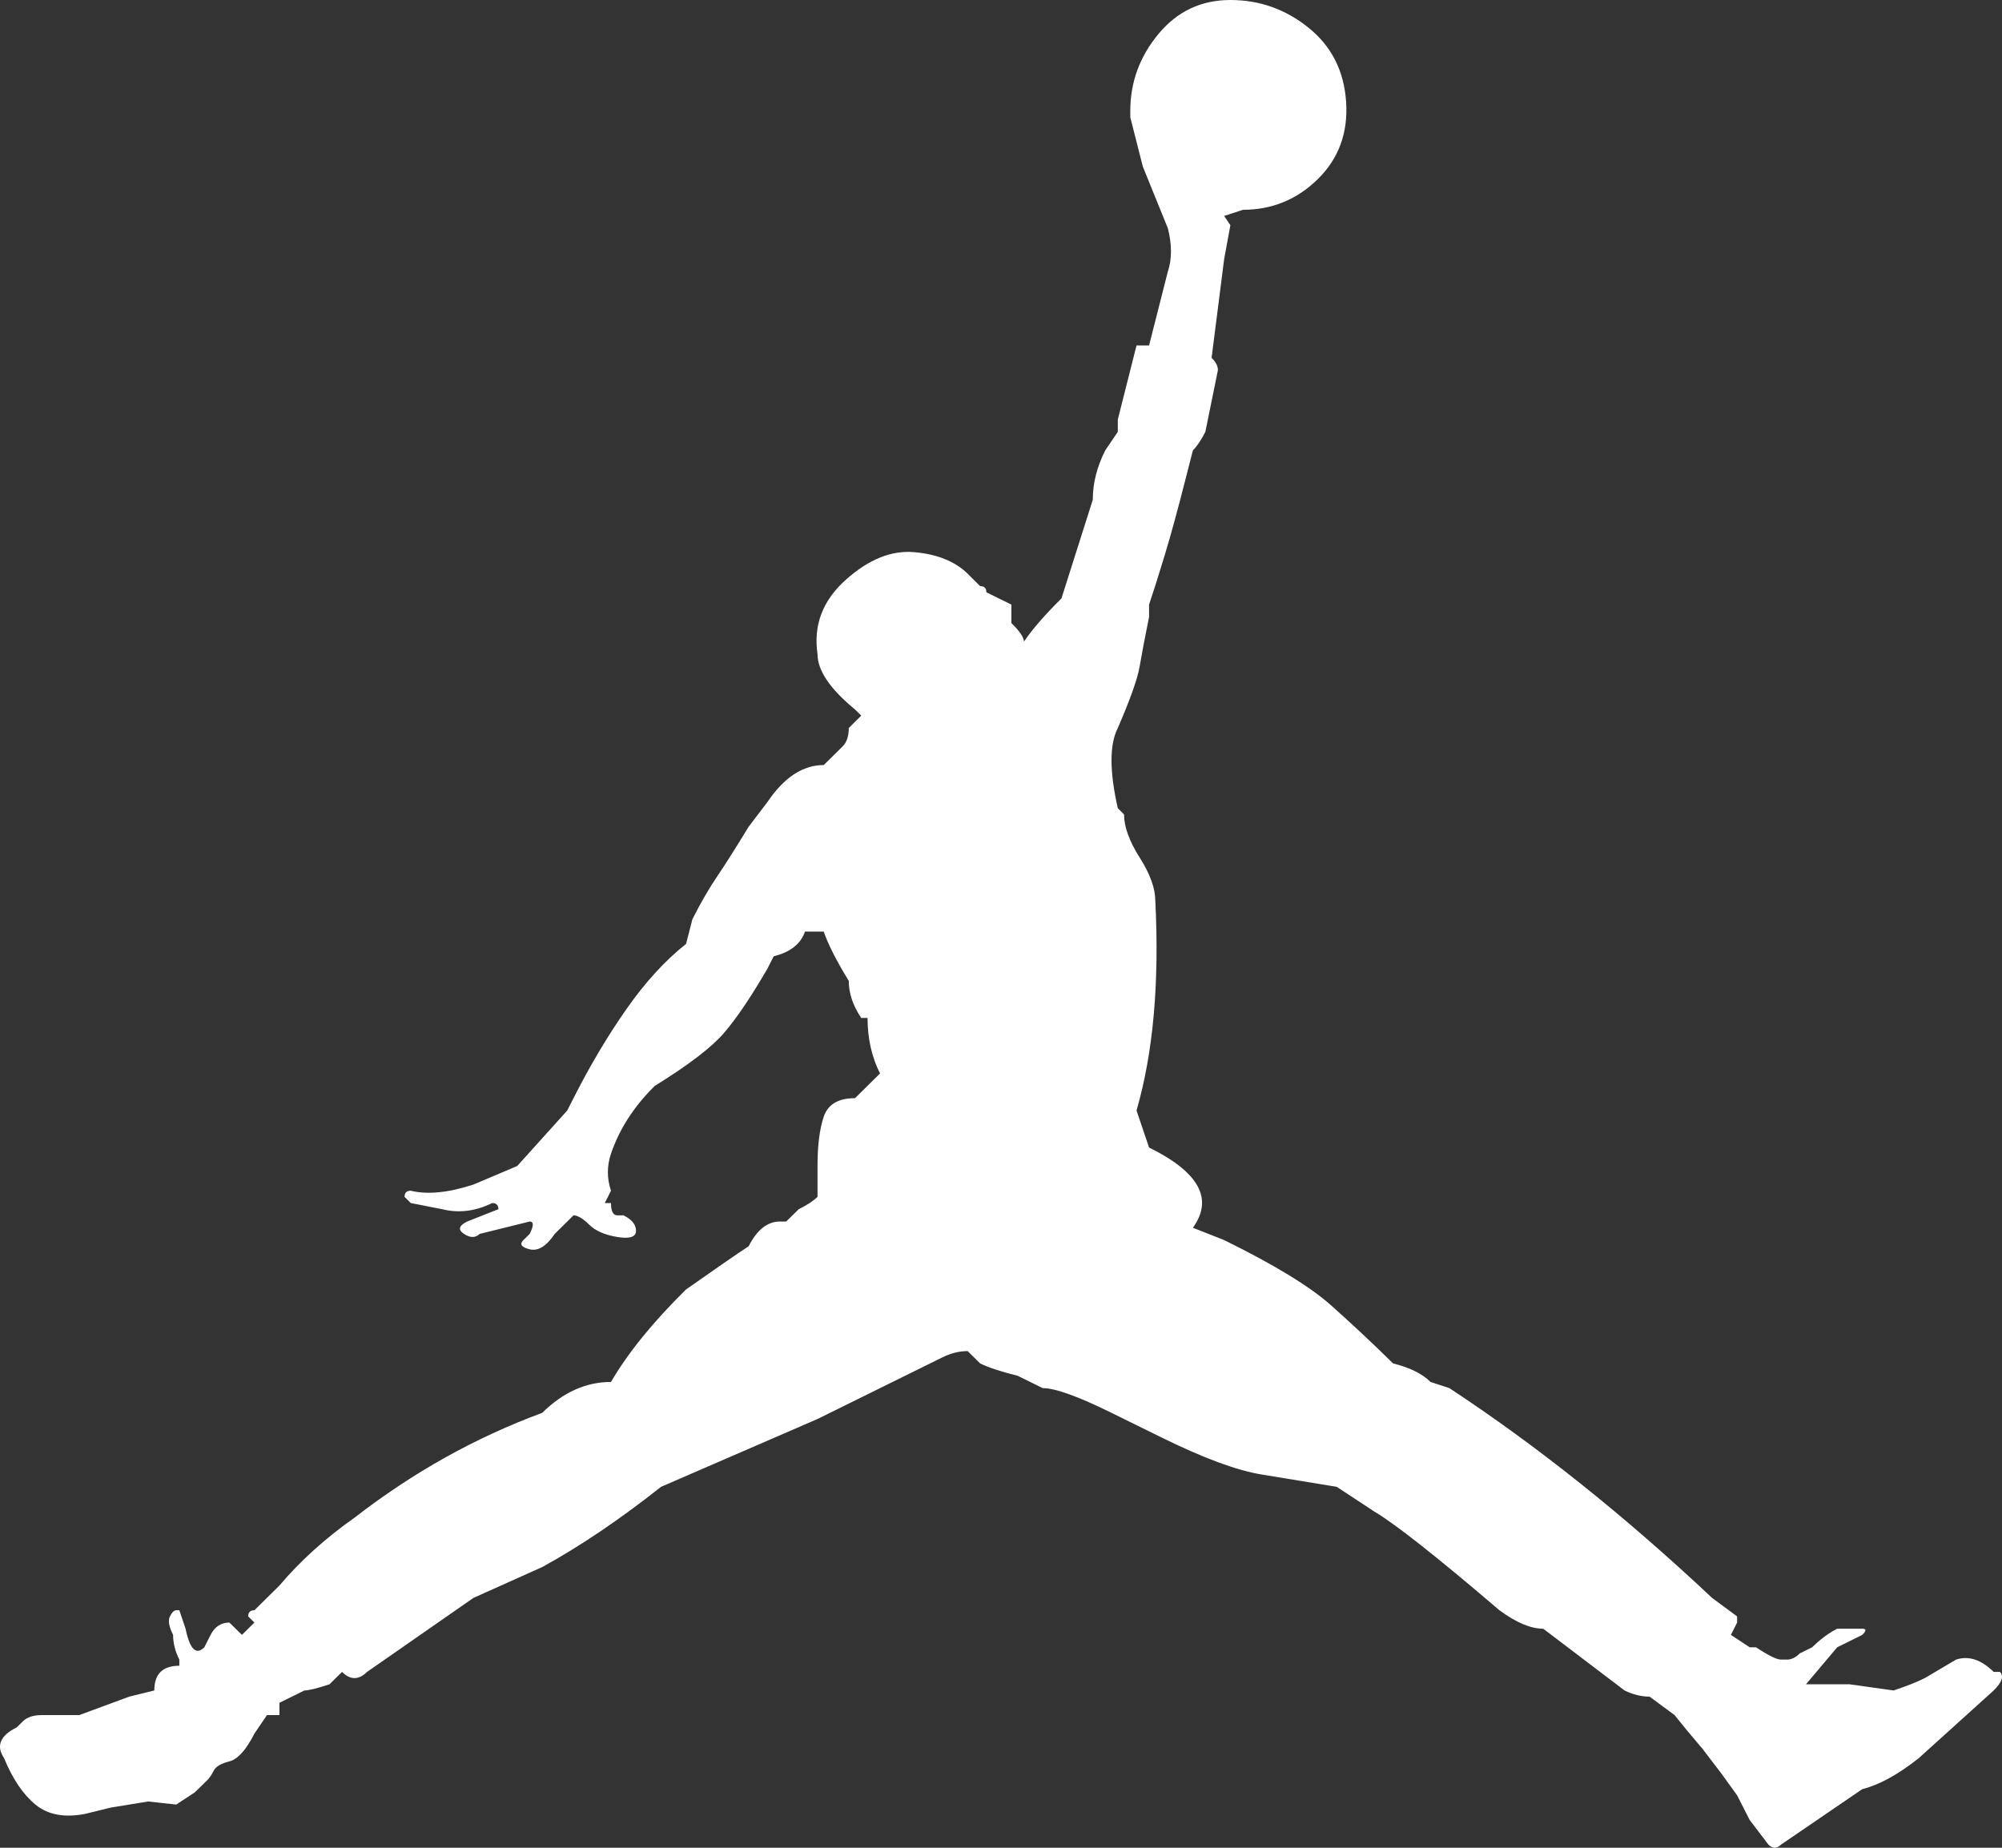 <svg width="26" height="24" viewBox="0 0 26 24" fill="none" xmlns="http://www.w3.org/2000/svg">
<rect x="0" y="0" width="26" height="24" fill="#333333" stroke="none"/>
<path d="M14.679 1.523V1.442C14.679 1.068 14.801 0.735 15.045 0.441C15.289 0.147 15.6 0 15.979 0C16.358 0 16.697 0.12 16.995 0.361C17.293 0.601 17.455 0.922 17.482 1.322C17.509 1.723 17.387 2.057 17.117 2.324C16.846 2.591 16.521 2.725 16.142 2.725L15.898 2.805L15.979 2.925L15.898 3.366L15.735 4.648C15.79 4.701 15.817 4.755 15.817 4.808L15.654 5.609C15.6 5.716 15.546 5.796 15.492 5.85L15.41 6.17C15.302 6.598 15.207 6.945 15.126 7.212C15.045 7.479 14.977 7.693 14.923 7.853V8.013C14.869 8.28 14.828 8.494 14.801 8.654C14.774 8.815 14.679 9.082 14.517 9.456C14.408 9.669 14.408 10.017 14.517 10.498L14.598 10.578C14.598 10.738 14.666 10.925 14.801 11.139C14.937 11.352 15.004 11.539 15.004 11.7C15.058 12.768 14.977 13.676 14.76 14.424L14.923 14.905C15.573 15.225 15.762 15.573 15.492 15.947L15.898 16.107C16.548 16.427 17.008 16.708 17.279 16.948C17.55 17.189 17.821 17.442 18.092 17.709C18.308 17.763 18.471 17.843 18.579 17.95L18.823 18.03C19.96 18.778 21.098 19.686 22.235 20.755L22.56 20.995V21.075L22.479 21.235L22.723 21.396H22.804C22.967 21.503 23.075 21.556 23.129 21.556H23.21C23.265 21.556 23.319 21.529 23.373 21.476L23.535 21.396C23.644 21.289 23.752 21.209 23.86 21.155H24.185C24.24 21.155 24.24 21.182 24.185 21.235L23.86 21.396L23.454 21.877H24.023L24.592 21.957C24.754 21.903 24.89 21.85 24.998 21.796L25.404 21.556C25.567 21.503 25.729 21.556 25.892 21.716H25.973C26.027 21.77 26 21.85 25.892 21.957L24.917 22.838C24.646 23.052 24.402 23.185 24.185 23.239L23.129 23.96C23.075 24.013 23.021 24.013 22.967 23.96L22.723 23.639L22.56 23.319L22.357 23.038L22.113 22.718L21.91 22.477L21.748 22.277L21.423 22.037C21.315 22.037 21.206 22.01 21.098 21.957L20.042 21.155C19.879 21.155 19.69 21.075 19.473 20.915C18.66 20.22 18.119 19.793 17.848 19.633L17.36 19.312L16.385 19.152C16.06 19.099 15.627 18.938 15.085 18.671L14.435 18.351C14.002 18.137 13.704 18.03 13.542 18.03L13.217 17.87C13 17.816 12.838 17.763 12.729 17.709L12.567 17.549C12.458 17.549 12.35 17.576 12.242 17.629L10.617 18.431L8.585 19.312C8.044 19.74 7.529 20.087 7.042 20.354L6.148 20.755L4.767 21.716C4.658 21.823 4.55 21.823 4.442 21.716L4.279 21.877C4.117 21.93 4.008 21.957 3.954 21.957L3.629 22.117V22.277H3.467L3.304 22.517C3.196 22.731 3.087 22.851 2.979 22.878C2.871 22.905 2.803 22.945 2.776 22.998C2.749 23.052 2.722 23.092 2.695 23.119L2.532 23.279L2.289 23.439L1.923 23.399L1.435 23.479L1.11 23.559C0.84 23.613 0.623 23.573 0.46 23.439C0.298 23.305 0.163 23.105 0.054 22.838C-0.054 22.678 0 22.544 0.217 22.437L0.298 22.357C0.352 22.304 0.433 22.277 0.542 22.277H1.029L1.679 22.037L2.004 21.957C2.004 21.85 2.031 21.77 2.085 21.716C2.14 21.663 2.221 21.636 2.329 21.636V21.556C2.275 21.449 2.248 21.342 2.248 21.235C2.194 21.128 2.18 21.048 2.207 20.995C2.234 20.942 2.261 20.915 2.289 20.915H2.329L2.41 21.155C2.465 21.422 2.546 21.503 2.654 21.396L2.735 21.235C2.79 21.128 2.871 21.075 2.979 21.075L3.142 21.235L3.304 21.075L3.223 20.995C3.223 20.942 3.25 20.915 3.304 20.915L3.629 20.594C3.9 20.274 4.225 19.98 4.604 19.713C5.362 19.125 6.175 18.671 7.042 18.351C7.312 18.084 7.61 17.95 7.935 17.95C8.152 17.576 8.477 17.175 8.91 16.748C9.29 16.481 9.56 16.294 9.723 16.187C9.831 15.973 9.967 15.866 10.129 15.866H10.21L10.373 15.706C10.481 15.653 10.562 15.599 10.617 15.546V15.145C10.617 14.878 10.644 14.664 10.698 14.504C10.752 14.344 10.887 14.264 11.104 14.264L11.429 13.943C11.321 13.729 11.267 13.489 11.267 13.222H11.185C11.077 13.062 11.023 12.902 11.023 12.741C10.86 12.474 10.752 12.26 10.698 12.1H10.454C10.4 12.26 10.265 12.367 10.048 12.421L9.967 12.581C9.75 12.955 9.56 13.235 9.398 13.422C9.235 13.609 8.938 13.836 8.504 14.104C8.233 14.371 8.044 14.664 7.935 14.985C7.881 15.145 7.881 15.306 7.935 15.466L7.854 15.626H7.935C7.935 15.733 7.963 15.786 8.017 15.786H8.098C8.206 15.84 8.26 15.906 8.26 15.987C8.26 16.067 8.179 16.093 8.017 16.067C7.854 16.04 7.732 15.987 7.651 15.906C7.57 15.826 7.502 15.786 7.448 15.786L7.204 16.027C7.096 16.187 6.987 16.254 6.879 16.227C6.771 16.2 6.744 16.16 6.798 16.107L6.879 16.027C6.933 15.92 6.933 15.866 6.879 15.866L6.229 16.027C6.175 16.08 6.107 16.08 6.026 16.027C5.945 15.973 5.958 15.92 6.067 15.866L6.473 15.706C6.473 15.653 6.446 15.626 6.392 15.626C6.175 15.733 5.958 15.76 5.742 15.706L5.335 15.626L5.254 15.546C5.254 15.492 5.281 15.466 5.335 15.466C5.552 15.519 5.823 15.492 6.148 15.386L6.717 15.145L7.367 14.424L7.448 14.264C7.665 13.836 7.895 13.449 8.139 13.102C8.382 12.755 8.64 12.474 8.91 12.26L8.992 11.94C9.1 11.726 9.208 11.539 9.317 11.379C9.425 11.219 9.56 11.005 9.723 10.738L9.967 10.417C10.183 10.097 10.427 9.937 10.698 9.937L10.942 9.696C10.996 9.643 11.023 9.563 11.023 9.456L11.185 9.295L11.104 9.215C10.779 8.948 10.617 8.708 10.617 8.494C10.562 8.12 10.684 7.8 10.982 7.533C11.28 7.265 11.578 7.145 11.876 7.172C12.174 7.199 12.404 7.292 12.567 7.452L12.729 7.613C12.783 7.613 12.81 7.639 12.81 7.693L13.135 7.853V8.093C13.244 8.2 13.298 8.28 13.298 8.334C13.406 8.174 13.569 7.987 13.785 7.773L14.192 6.491C14.192 6.277 14.246 6.063 14.354 5.85L14.517 5.609V5.449L14.76 4.487H14.923L15.167 3.526C15.221 3.366 15.221 3.179 15.167 2.965L14.842 2.164L14.679 1.523Z" fill="white"/>
</svg>
